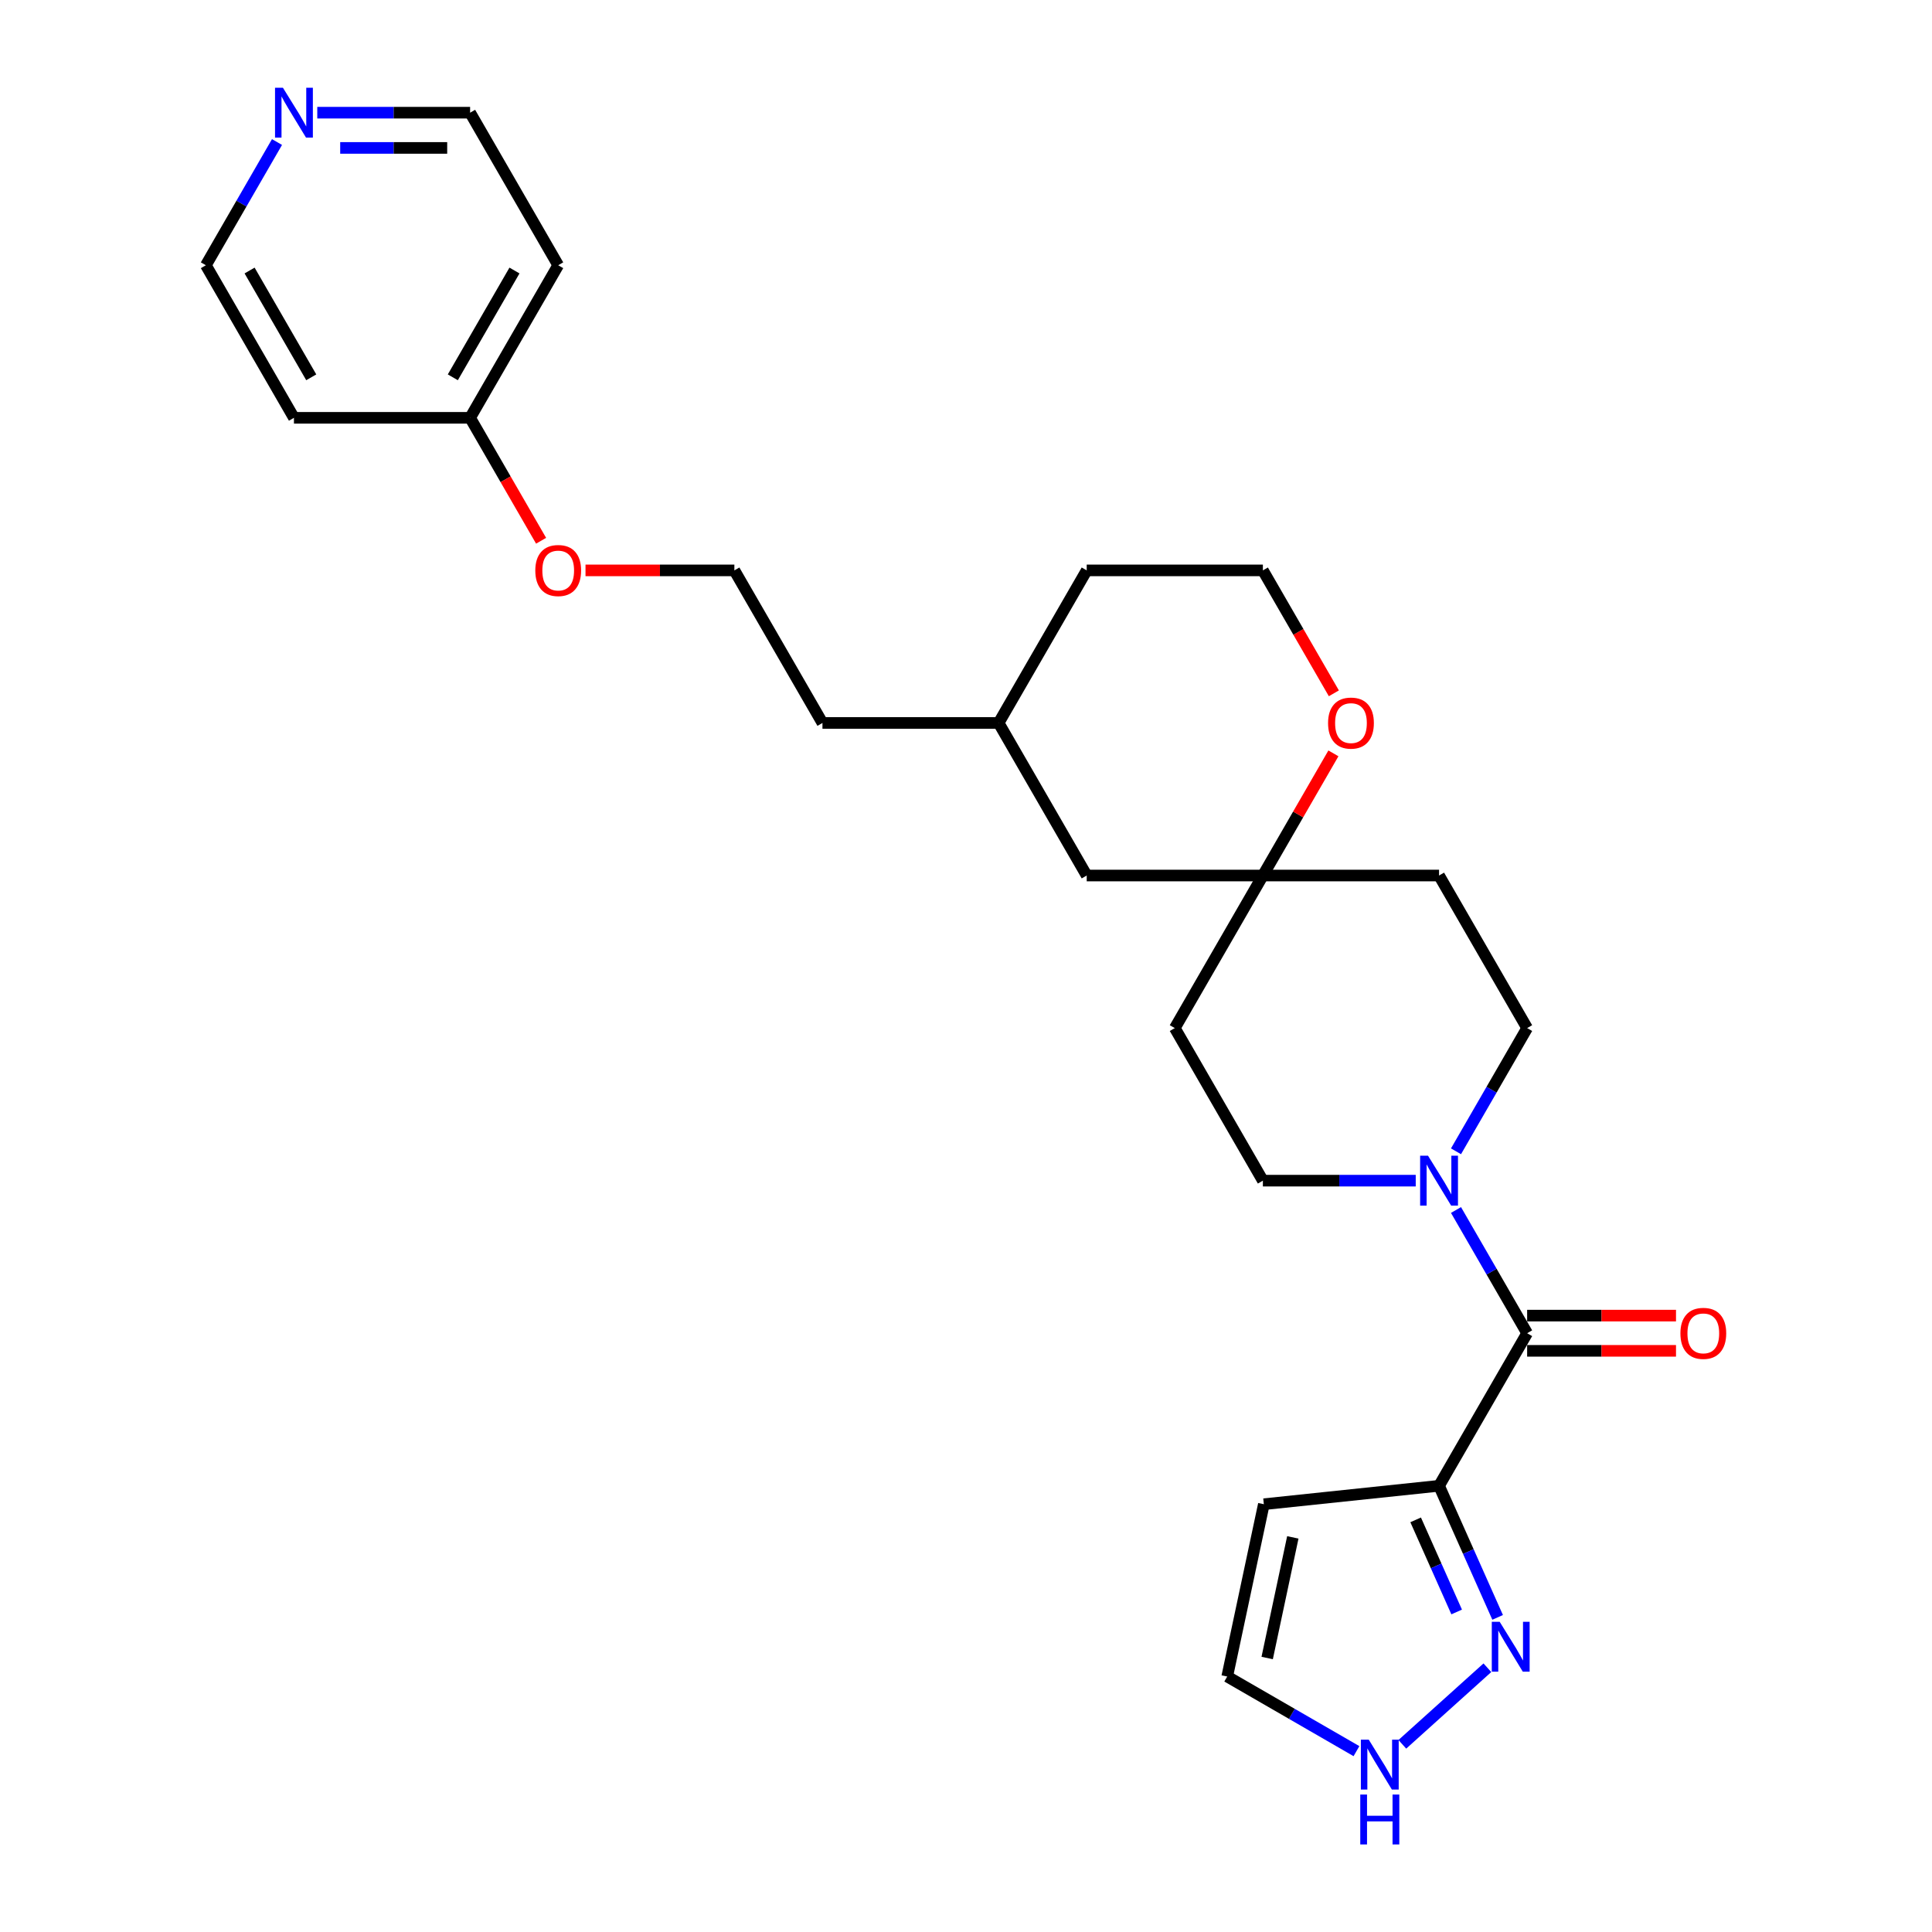 <?xml version='1.0' encoding='iso-8859-1'?>
<svg version='1.1' baseProfile='full'
              xmlns='http://www.w3.org/2000/svg'
                      xmlns:rdkit='http://www.rdkit.org/xml'
                      xmlns:xlink='http://www.w3.org/1999/xlink'
                  xml:space='preserve'
width='1000px' height='1000px' viewBox='0 0 1000 1000'>
<!-- END OF HEADER -->
<rect style='opacity:1.0;fill:#FFFFFF;stroke:none' width='1000' height='1000' x='0' y='0'> </rect>
<path class='bond-0' d='M 744.852,769.044 L 790.444,690.075' style='fill:none;fill-rule:evenodd;stroke:#000000;stroke-width:6px;stroke-linecap:butt;stroke-linejoin:miter;stroke-opacity:1' />
<path class='bond-2' d='M 744.852,769.044 L 760.014,803.099' style='fill:none;fill-rule:evenodd;stroke:#000000;stroke-width:6px;stroke-linecap:butt;stroke-linejoin:miter;stroke-opacity:1' />
<path class='bond-2' d='M 760.014,803.099 L 775.176,837.155' style='fill:none;fill-rule:evenodd;stroke:#0000FF;stroke-width:6px;stroke-linecap:butt;stroke-linejoin:miter;stroke-opacity:1' />
<path class='bond-2' d='M 732.74,786.678 L 743.354,810.517' style='fill:none;fill-rule:evenodd;stroke:#000000;stroke-width:6px;stroke-linecap:butt;stroke-linejoin:miter;stroke-opacity:1' />
<path class='bond-2' d='M 743.354,810.517 L 753.967,834.356' style='fill:none;fill-rule:evenodd;stroke:#0000FF;stroke-width:6px;stroke-linecap:butt;stroke-linejoin:miter;stroke-opacity:1' />
<path class='bond-4' d='M 744.852,769.044 L 654.166,778.575' style='fill:none;fill-rule:evenodd;stroke:#000000;stroke-width:6px;stroke-linecap:butt;stroke-linejoin:miter;stroke-opacity:1' />
<path class='bond-1' d='M 790.444,690.075 L 772.033,658.187' style='fill:none;fill-rule:evenodd;stroke:#000000;stroke-width:6px;stroke-linecap:butt;stroke-linejoin:miter;stroke-opacity:1' />
<path class='bond-1' d='M 772.033,658.187 L 753.623,626.298' style='fill:none;fill-rule:evenodd;stroke:#0000FF;stroke-width:6px;stroke-linecap:butt;stroke-linejoin:miter;stroke-opacity:1' />
<path class='bond-9' d='M 790.444,699.194 L 828.97,699.194' style='fill:none;fill-rule:evenodd;stroke:#000000;stroke-width:6px;stroke-linecap:butt;stroke-linejoin:miter;stroke-opacity:1' />
<path class='bond-9' d='M 828.97,699.194 L 867.496,699.194' style='fill:none;fill-rule:evenodd;stroke:#FF0000;stroke-width:6px;stroke-linecap:butt;stroke-linejoin:miter;stroke-opacity:1' />
<path class='bond-9' d='M 790.444,680.957 L 828.97,680.957' style='fill:none;fill-rule:evenodd;stroke:#000000;stroke-width:6px;stroke-linecap:butt;stroke-linejoin:miter;stroke-opacity:1' />
<path class='bond-9' d='M 828.97,680.957 L 867.496,680.957' style='fill:none;fill-rule:evenodd;stroke:#FF0000;stroke-width:6px;stroke-linecap:butt;stroke-linejoin:miter;stroke-opacity:1' />
<path class='bond-7' d='M 753.623,595.915 L 772.033,564.026' style='fill:none;fill-rule:evenodd;stroke:#0000FF;stroke-width:6px;stroke-linecap:butt;stroke-linejoin:miter;stroke-opacity:1' />
<path class='bond-7' d='M 772.033,564.026 L 790.444,532.138' style='fill:none;fill-rule:evenodd;stroke:#000000;stroke-width:6px;stroke-linecap:butt;stroke-linejoin:miter;stroke-opacity:1' />
<path class='bond-8' d='M 732.779,611.106 L 693.223,611.106' style='fill:none;fill-rule:evenodd;stroke:#0000FF;stroke-width:6px;stroke-linecap:butt;stroke-linejoin:miter;stroke-opacity:1' />
<path class='bond-8' d='M 693.223,611.106 L 653.666,611.106' style='fill:none;fill-rule:evenodd;stroke:#000000;stroke-width:6px;stroke-linecap:butt;stroke-linejoin:miter;stroke-opacity:1' />
<path class='bond-3' d='M 769.867,863.217 L 725.843,902.856' style='fill:none;fill-rule:evenodd;stroke:#0000FF;stroke-width:6px;stroke-linecap:butt;stroke-linejoin:miter;stroke-opacity:1' />
<path class='bond-26' d='M 702.103,906.391 L 668.655,887.079' style='fill:none;fill-rule:evenodd;stroke:#0000FF;stroke-width:6px;stroke-linecap:butt;stroke-linejoin:miter;stroke-opacity:1' />
<path class='bond-26' d='M 668.655,887.079 L 635.207,867.768' style='fill:none;fill-rule:evenodd;stroke:#000000;stroke-width:6px;stroke-linecap:butt;stroke-linejoin:miter;stroke-opacity:1' />
<path class='bond-6' d='M 654.166,778.575 L 635.207,867.768' style='fill:none;fill-rule:evenodd;stroke:#000000;stroke-width:6px;stroke-linecap:butt;stroke-linejoin:miter;stroke-opacity:1' />
<path class='bond-6' d='M 669.161,795.746 L 655.89,858.181' style='fill:none;fill-rule:evenodd;stroke:#000000;stroke-width:6px;stroke-linecap:butt;stroke-linejoin:miter;stroke-opacity:1' />
<path class='bond-5' d='M 653.666,453.169 L 608.074,532.138' style='fill:none;fill-rule:evenodd;stroke:#000000;stroke-width:6px;stroke-linecap:butt;stroke-linejoin:miter;stroke-opacity:1' />
<path class='bond-10' d='M 653.666,453.169 L 671.919,421.554' style='fill:none;fill-rule:evenodd;stroke:#000000;stroke-width:6px;stroke-linecap:butt;stroke-linejoin:miter;stroke-opacity:1' />
<path class='bond-10' d='M 671.919,421.554 L 690.172,389.939' style='fill:none;fill-rule:evenodd;stroke:#FF0000;stroke-width:6px;stroke-linecap:butt;stroke-linejoin:miter;stroke-opacity:1' />
<path class='bond-14' d='M 653.666,453.169 L 562.481,453.169' style='fill:none;fill-rule:evenodd;stroke:#000000;stroke-width:6px;stroke-linecap:butt;stroke-linejoin:miter;stroke-opacity:1' />
<path class='bond-27' d='M 653.666,453.169 L 744.852,453.169' style='fill:none;fill-rule:evenodd;stroke:#000000;stroke-width:6px;stroke-linecap:butt;stroke-linejoin:miter;stroke-opacity:1' />
<path class='bond-11' d='M 790.444,532.138 L 744.852,453.169' style='fill:none;fill-rule:evenodd;stroke:#000000;stroke-width:6px;stroke-linecap:butt;stroke-linejoin:miter;stroke-opacity:1' />
<path class='bond-12' d='M 653.666,611.106 L 608.074,532.138' style='fill:none;fill-rule:evenodd;stroke:#000000;stroke-width:6px;stroke-linecap:butt;stroke-linejoin:miter;stroke-opacity:1' />
<path class='bond-16' d='M 690.404,358.863 L 672.035,327.047' style='fill:none;fill-rule:evenodd;stroke:#FF0000;stroke-width:6px;stroke-linecap:butt;stroke-linejoin:miter;stroke-opacity:1' />
<path class='bond-16' d='M 672.035,327.047 L 653.666,295.231' style='fill:none;fill-rule:evenodd;stroke:#000000;stroke-width:6px;stroke-linecap:butt;stroke-linejoin:miter;stroke-opacity:1' />
<path class='bond-13' d='M 164.22,58.325 L 203.776,58.325' style='fill:none;fill-rule:evenodd;stroke:#0000FF;stroke-width:6px;stroke-linecap:butt;stroke-linejoin:miter;stroke-opacity:1' />
<path class='bond-13' d='M 203.776,58.325 L 243.332,58.325' style='fill:none;fill-rule:evenodd;stroke:#000000;stroke-width:6px;stroke-linecap:butt;stroke-linejoin:miter;stroke-opacity:1' />
<path class='bond-13' d='M 176.087,76.562 L 203.776,76.562' style='fill:none;fill-rule:evenodd;stroke:#0000FF;stroke-width:6px;stroke-linecap:butt;stroke-linejoin:miter;stroke-opacity:1' />
<path class='bond-13' d='M 203.776,76.562 L 231.466,76.562' style='fill:none;fill-rule:evenodd;stroke:#000000;stroke-width:6px;stroke-linecap:butt;stroke-linejoin:miter;stroke-opacity:1' />
<path class='bond-29' d='M 143.376,73.516 L 124.965,105.405' style='fill:none;fill-rule:evenodd;stroke:#0000FF;stroke-width:6px;stroke-linecap:butt;stroke-linejoin:miter;stroke-opacity:1' />
<path class='bond-29' d='M 124.965,105.405 L 106.554,137.294' style='fill:none;fill-rule:evenodd;stroke:#000000;stroke-width:6px;stroke-linecap:butt;stroke-linejoin:miter;stroke-opacity:1' />
<path class='bond-21' d='M 562.481,453.169 L 516.888,374.2' style='fill:none;fill-rule:evenodd;stroke:#000000;stroke-width:6px;stroke-linecap:butt;stroke-linejoin:miter;stroke-opacity:1' />
<path class='bond-15' d='M 243.332,216.262 L 261.701,248.078' style='fill:none;fill-rule:evenodd;stroke:#000000;stroke-width:6px;stroke-linecap:butt;stroke-linejoin:miter;stroke-opacity:1' />
<path class='bond-15' d='M 261.701,248.078 L 280.07,279.894' style='fill:none;fill-rule:evenodd;stroke:#FF0000;stroke-width:6px;stroke-linecap:butt;stroke-linejoin:miter;stroke-opacity:1' />
<path class='bond-17' d='M 243.332,216.262 L 152.147,216.262' style='fill:none;fill-rule:evenodd;stroke:#000000;stroke-width:6px;stroke-linecap:butt;stroke-linejoin:miter;stroke-opacity:1' />
<path class='bond-18' d='M 243.332,216.262 L 288.925,137.294' style='fill:none;fill-rule:evenodd;stroke:#000000;stroke-width:6px;stroke-linecap:butt;stroke-linejoin:miter;stroke-opacity:1' />
<path class='bond-18' d='M 234.378,195.298 L 266.292,140.02' style='fill:none;fill-rule:evenodd;stroke:#000000;stroke-width:6px;stroke-linecap:butt;stroke-linejoin:miter;stroke-opacity:1' />
<path class='bond-28' d='M 653.666,295.231 L 562.481,295.231' style='fill:none;fill-rule:evenodd;stroke:#000000;stroke-width:6px;stroke-linecap:butt;stroke-linejoin:miter;stroke-opacity:1' />
<path class='bond-23' d='M 152.147,216.262 L 106.554,137.294' style='fill:none;fill-rule:evenodd;stroke:#000000;stroke-width:6px;stroke-linecap:butt;stroke-linejoin:miter;stroke-opacity:1' />
<path class='bond-23' d='M 161.102,195.298 L 129.187,140.02' style='fill:none;fill-rule:evenodd;stroke:#000000;stroke-width:6px;stroke-linecap:butt;stroke-linejoin:miter;stroke-opacity:1' />
<path class='bond-22' d='M 288.925,137.294 L 243.332,58.325' style='fill:none;fill-rule:evenodd;stroke:#000000;stroke-width:6px;stroke-linecap:butt;stroke-linejoin:miter;stroke-opacity:1' />
<path class='bond-19' d='M 303.059,295.231 L 341.585,295.231' style='fill:none;fill-rule:evenodd;stroke:#FF0000;stroke-width:6px;stroke-linecap:butt;stroke-linejoin:miter;stroke-opacity:1' />
<path class='bond-19' d='M 341.585,295.231 L 380.11,295.231' style='fill:none;fill-rule:evenodd;stroke:#000000;stroke-width:6px;stroke-linecap:butt;stroke-linejoin:miter;stroke-opacity:1' />
<path class='bond-20' d='M 380.11,295.231 L 425.703,374.2' style='fill:none;fill-rule:evenodd;stroke:#000000;stroke-width:6px;stroke-linecap:butt;stroke-linejoin:miter;stroke-opacity:1' />
<path class='bond-24' d='M 516.888,374.2 L 425.703,374.2' style='fill:none;fill-rule:evenodd;stroke:#000000;stroke-width:6px;stroke-linecap:butt;stroke-linejoin:miter;stroke-opacity:1' />
<path class='bond-25' d='M 516.888,374.2 L 562.481,295.231' style='fill:none;fill-rule:evenodd;stroke:#000000;stroke-width:6px;stroke-linecap:butt;stroke-linejoin:miter;stroke-opacity:1' />
<path  class='atom-2' d='M 739.144 598.195
L 747.606 611.872
Q 748.444 613.222, 749.794 615.666
Q 751.144 618.109, 751.216 618.255
L 751.216 598.195
L 754.645 598.195
L 754.645 624.018
L 751.107 624.018
L 742.025 609.064
Q 740.967 607.313, 739.837 605.307
Q 738.742 603.301, 738.414 602.681
L 738.414 624.018
L 735.058 624.018
L 735.058 598.195
L 739.144 598.195
' fill='#0000FF'/>
<path  class='atom-3' d='M 776.232 839.434
L 784.694 853.112
Q 785.533 854.461, 786.882 856.905
Q 788.232 859.349, 788.305 859.495
L 788.305 839.434
L 791.733 839.434
L 791.733 865.258
L 788.195 865.258
L 779.113 850.303
Q 778.056 848.553, 776.925 846.547
Q 775.831 844.541, 775.502 843.92
L 775.502 865.258
L 772.147 865.258
L 772.147 839.434
L 776.232 839.434
' fill='#0000FF'/>
<path  class='atom-4' d='M 708.468 900.449
L 716.93 914.127
Q 717.769 915.476, 719.118 917.92
Q 720.468 920.364, 720.541 920.51
L 720.541 900.449
L 723.97 900.449
L 723.97 926.273
L 720.432 926.273
L 711.35 911.318
Q 710.292 909.568, 709.161 907.561
Q 708.067 905.555, 707.739 904.935
L 707.739 926.273
L 704.383 926.273
L 704.383 900.449
L 708.468 900.449
' fill='#0000FF'/>
<path  class='atom-4' d='M 704.073 928.855
L 707.574 928.855
L 707.574 939.834
L 720.778 939.834
L 720.778 928.855
L 724.28 928.855
L 724.28 954.679
L 720.778 954.679
L 720.778 942.752
L 707.574 942.752
L 707.574 954.679
L 704.073 954.679
L 704.073 928.855
' fill='#0000FF'/>
<path  class='atom-10' d='M 869.776 690.148
Q 869.776 683.948, 872.839 680.483
Q 875.903 677.017, 881.63 677.017
Q 887.356 677.017, 890.42 680.483
Q 893.484 683.948, 893.484 690.148
Q 893.484 696.422, 890.384 699.996
Q 887.283 703.534, 881.63 703.534
Q 875.94 703.534, 872.839 699.996
Q 869.776 696.458, 869.776 690.148
M 881.63 700.616
Q 885.569 700.616, 887.684 697.99
Q 889.836 695.327, 889.836 690.148
Q 889.836 685.078, 887.684 682.525
Q 885.569 679.935, 881.63 679.935
Q 877.691 679.935, 875.539 682.489
Q 873.423 685.042, 873.423 690.148
Q 873.423 695.364, 875.539 697.99
Q 877.691 700.616, 881.63 700.616
' fill='#FF0000'/>
<path  class='atom-11' d='M 687.405 374.273
Q 687.405 368.072, 690.469 364.607
Q 693.533 361.142, 699.259 361.142
Q 704.986 361.142, 708.049 364.607
Q 711.113 368.072, 711.113 374.273
Q 711.113 380.546, 708.013 384.121
Q 704.913 387.659, 699.259 387.659
Q 693.569 387.659, 690.469 384.121
Q 687.405 380.583, 687.405 374.273
M 699.259 384.741
Q 703.198 384.741, 705.314 382.115
Q 707.466 379.452, 707.466 374.273
Q 707.466 369.203, 705.314 366.65
Q 703.198 364.06, 699.259 364.06
Q 695.32 364.06, 693.168 366.613
Q 691.052 369.167, 691.052 374.273
Q 691.052 379.489, 693.168 382.115
Q 695.32 384.741, 699.259 384.741
' fill='#FF0000'/>
<path  class='atom-14' d='M 146.439 45.413
L 154.901 59.091
Q 155.74 60.44, 157.089 62.884
Q 158.439 65.328, 158.512 65.474
L 158.512 45.413
L 161.94 45.413
L 161.94 71.237
L 158.402 71.237
L 149.32 56.282
Q 148.263 54.531, 147.132 52.525
Q 146.038 50.519, 145.709 49.899
L 145.709 71.237
L 142.354 71.237
L 142.354 45.413
L 146.439 45.413
' fill='#0000FF'/>
<path  class='atom-20' d='M 277.071 295.304
Q 277.071 289.104, 280.135 285.638
Q 283.199 282.173, 288.925 282.173
Q 294.652 282.173, 297.715 285.638
Q 300.779 289.104, 300.779 295.304
Q 300.779 301.578, 297.679 305.152
Q 294.579 308.69, 288.925 308.69
Q 283.235 308.69, 280.135 305.152
Q 277.071 301.614, 277.071 295.304
M 288.925 305.772
Q 292.864 305.772, 294.98 303.146
Q 297.132 300.483, 297.132 295.304
Q 297.132 290.234, 294.98 287.681
Q 292.864 285.091, 288.925 285.091
Q 284.986 285.091, 282.834 287.645
Q 280.718 290.198, 280.718 295.304
Q 280.718 300.52, 282.834 303.146
Q 284.986 305.772, 288.925 305.772
' fill='#FF0000'/>
</svg>
